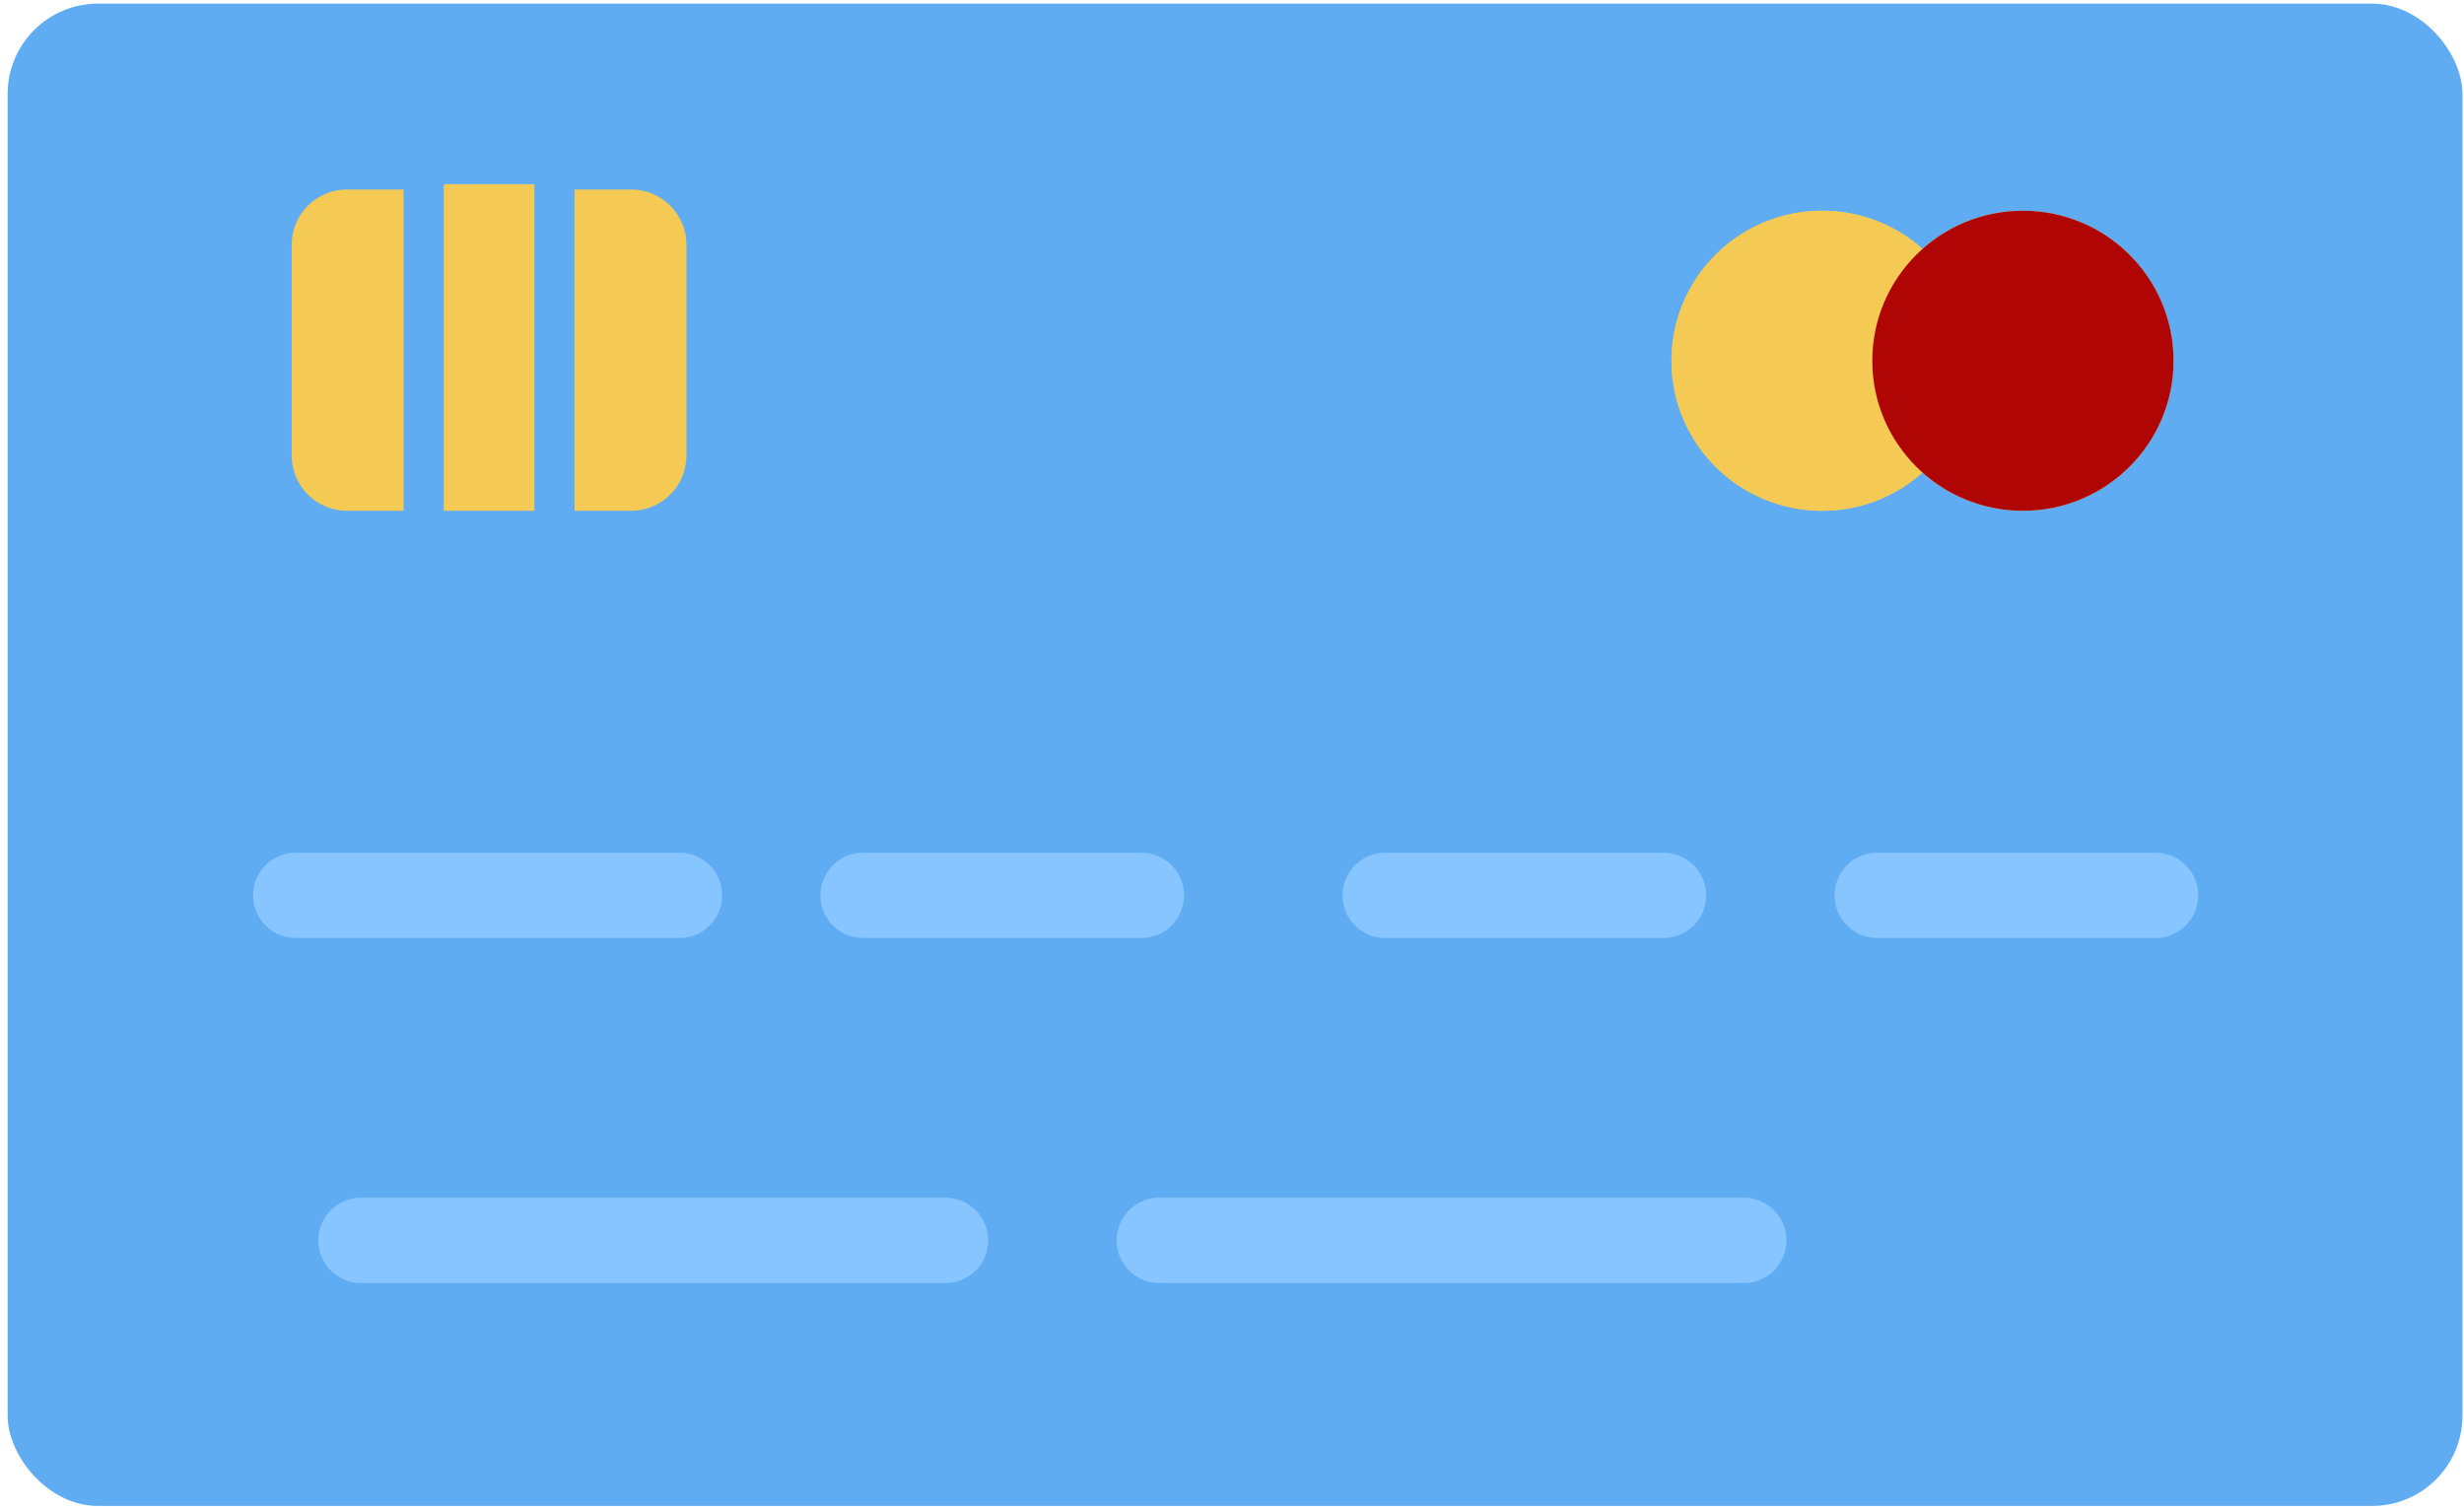 <svg width="269" height="165" viewBox="0 0 269 165" fill="none" xmlns="http://www.w3.org/2000/svg">
    <rect x="0.833" y="0.398" width="268" height="164" rx="9.866" fill="#60ACF2"/>
    <ellipse cx="198.922" cy="39.382" rx="16.443" ry="16.377" fill="#F4CA55"/>
    <ellipse cx="198.922" cy="39.382" rx="16.443" ry="16.377" fill="#F4CA55"/>
    <ellipse cx="220.847" cy="39.382" rx="16.443" ry="16.377" fill="#F4CA55"/>
    <ellipse cx="220.847" cy="39.382" rx="16.443" ry="16.377" fill="#B00505"/>
    <rect x="48.448" y="20.108" width="9.89" height="35.65" fill="#F4CA55"/>
    <path d="M62.723 20.687H68.91C72.24 20.687 74.939 23.386 74.939 26.716V49.729C74.939 53.059 72.24 55.758 68.91 55.758H62.723V20.687Z"
          fill="#F4CA55"/>
    <path d="M44.063 20.687H37.876C34.546 20.687 31.847 23.386 31.847 26.716V49.729C31.847 53.059 34.546 55.758 37.876 55.758H44.063V20.687Z"
          fill="#F4CA55"/>
    <path d="M32.291 97.743H74.175" stroke="#86C5FF" stroke-width="9.318" stroke-linecap="round"/>
    <path d="M39.416 135.41H103.224" stroke="#86C5FF" stroke-width="9.318" stroke-linecap="round"/>
    <path d="M126.565 135.41H190.374" stroke="#86C5FF" stroke-width="9.318" stroke-linecap="round"/>
    <path d="M94.228 97.743H124.602" stroke="#86C5FF" stroke-width="9.318" stroke-linecap="round"/>
    <path d="M151.23 97.743H181.605" stroke="#86C5FF" stroke-width="9.318" stroke-linecap="round"/>
    <path d="M204.945 97.743H235.319" stroke="#86C5FF" stroke-width="9.318" stroke-linecap="round"/>
</svg>
